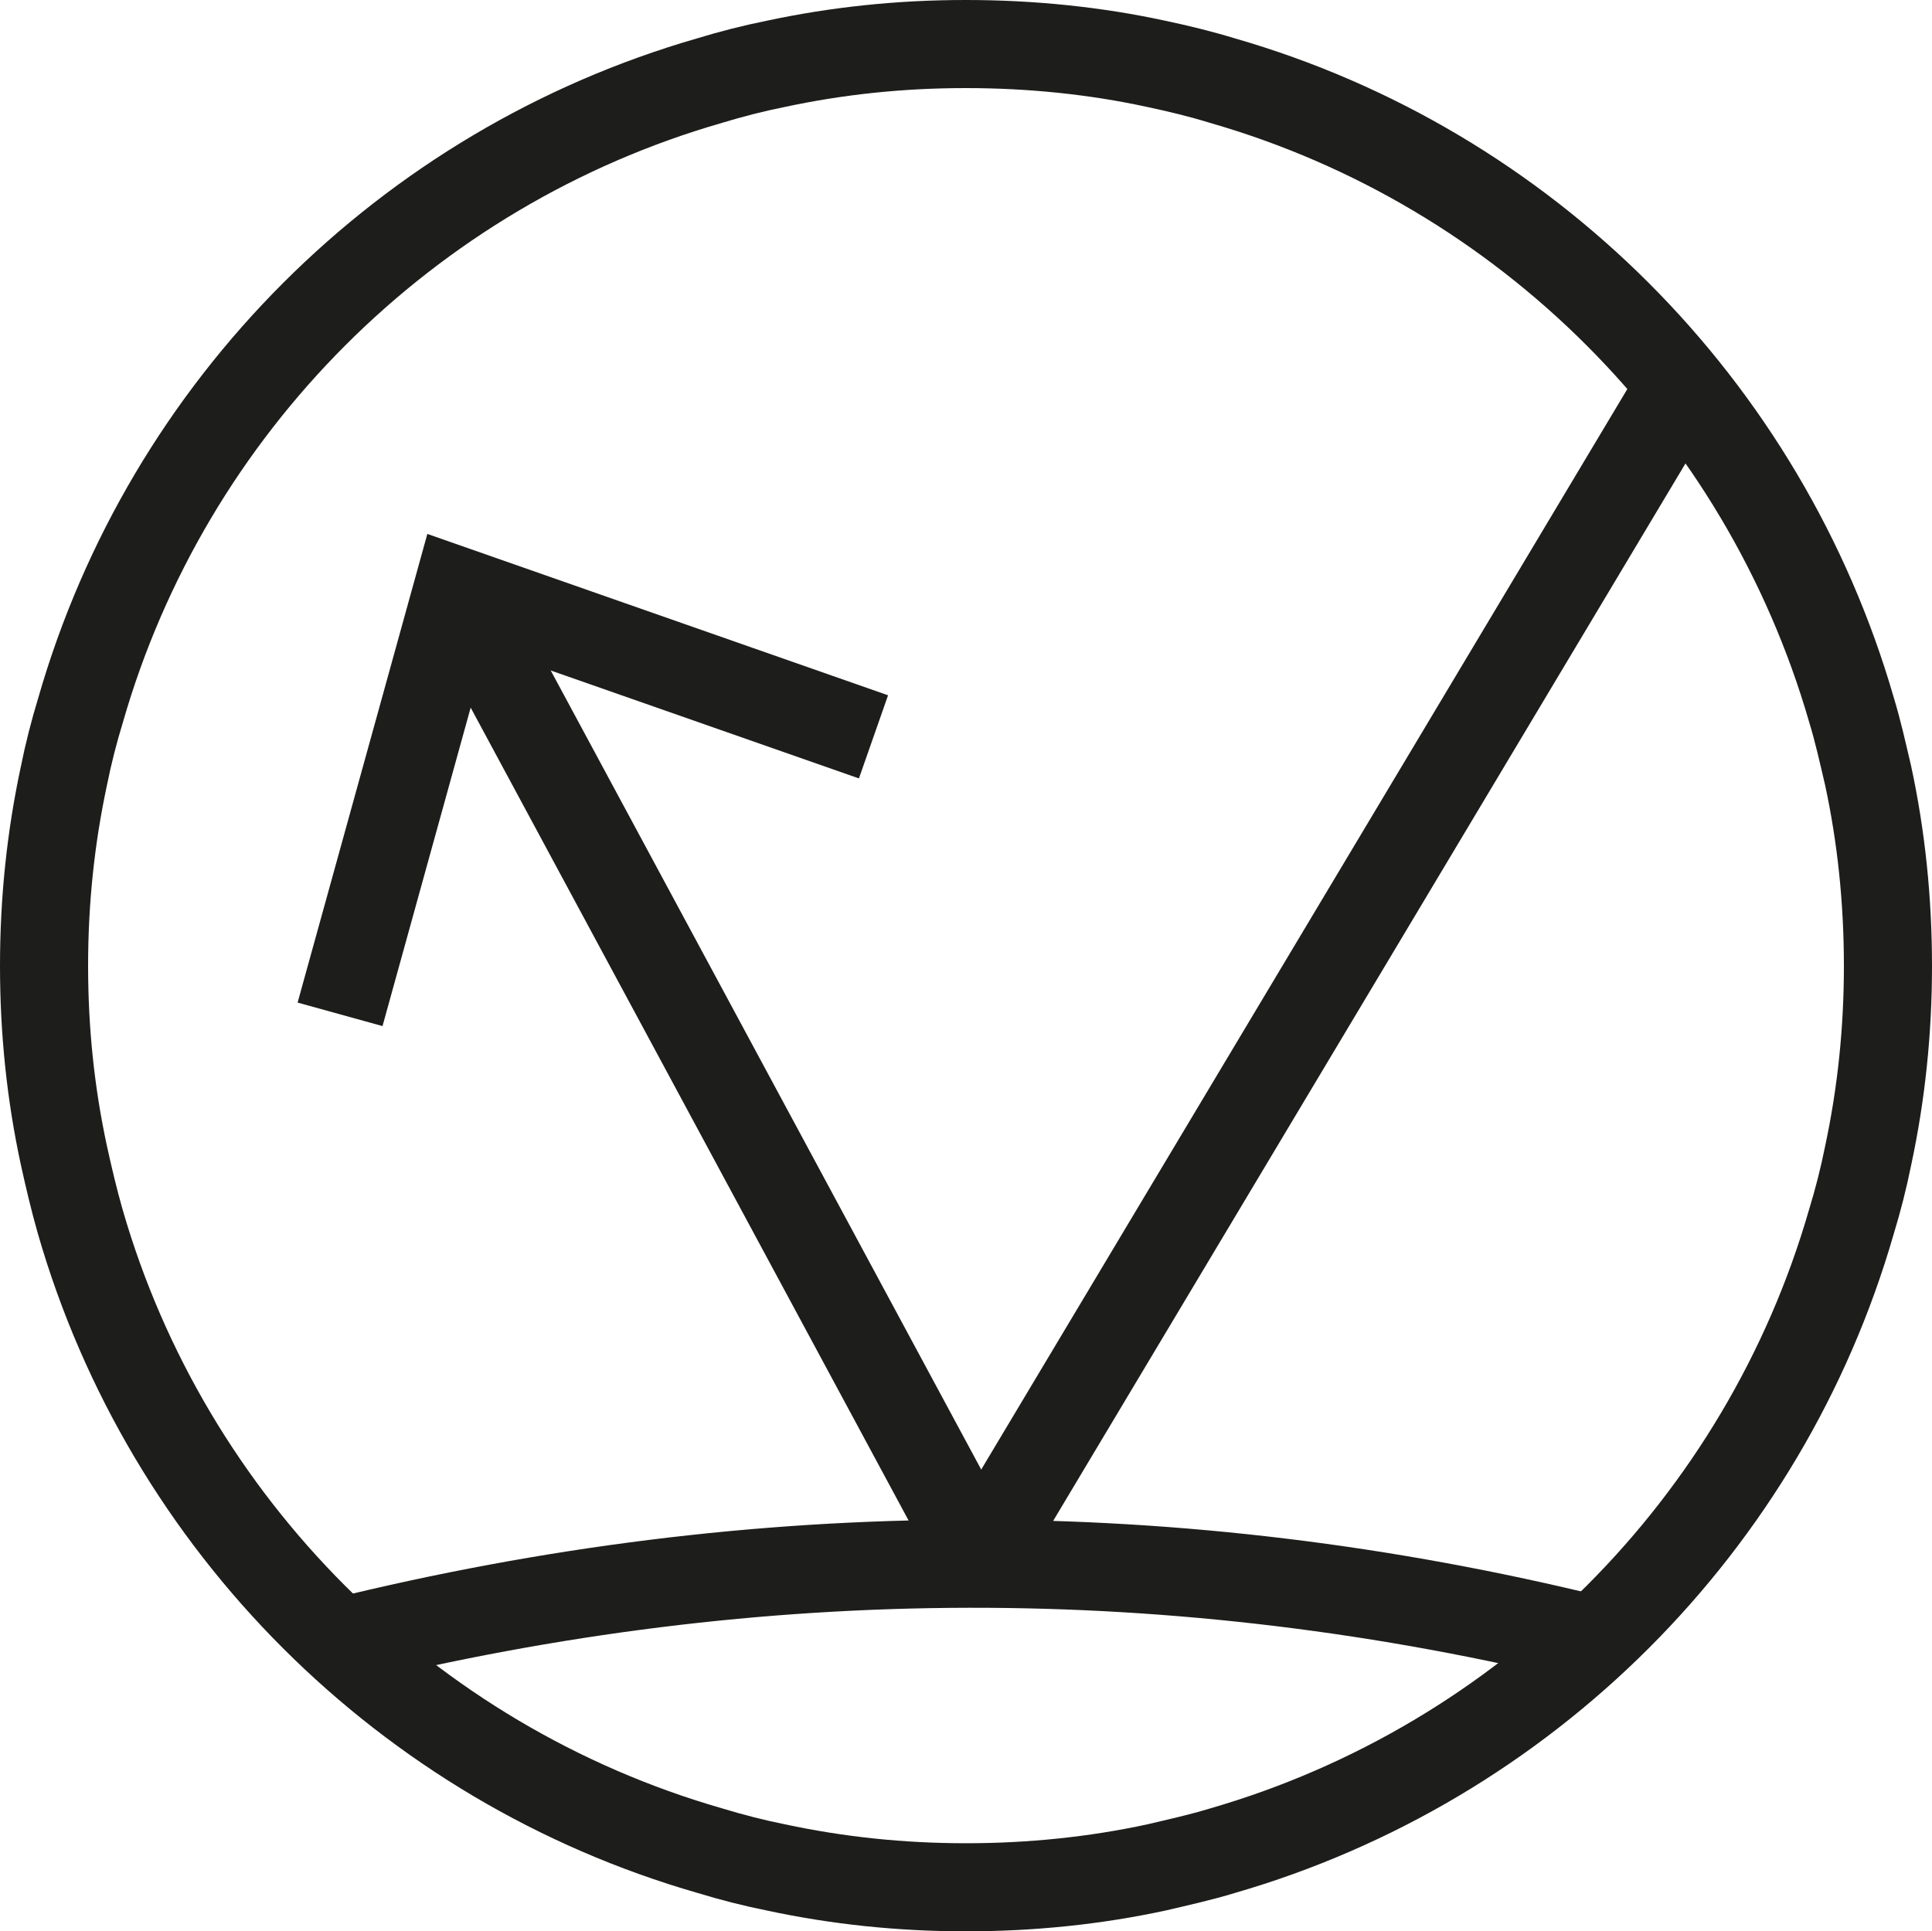 <?xml version="1.0" encoding="UTF-8"?>
<svg id="Livello_2" data-name="Livello 2" xmlns="http://www.w3.org/2000/svg" viewBox="0 0 43.86 43.85">
  <defs>
    <style>
      .cls-1 {
        fill: none;
        stroke: #1d1d1b;
        stroke-miterlimit: 10;
        stroke-width: 2px;
      }
    </style>
  </defs>
  <g id="Livello_1-2" data-name="Livello 1">
    <g>
      <line class="cls-1" x1="10.39" y1="13.41" x2="22.23" y2="35.39"/>
      <line class="cls-1" x1="38.17" y1="8.73" x2="22.23" y2="35.39"/>
      <polyline class="cls-1" points="7.72 23.03 10.38 13.42 19.83 16.73"/>
      <path class="cls-1" d="M7.72,37.28c9.54-2.35,19.02-2.37,28.46-.05"/>
      <path class="cls-1" d="M21.93,1c1.48,0,2.94.15,4.32.45.52.11,1.01.23,1.5.38,6.88,1.98,12.29,7.4,14.28,14.28.15.49.26.99.38,1.5.3,1.39.45,2.84.45,4.32s-.15,2.91-.45,4.31c-.1.5-.23,1.01-.38,1.5-1.98,6.87-7.4,12.29-14.28,14.28-.49.15-.99.26-1.5.38-1.39.3-2.84.45-4.32.45s-2.91-.15-4.31-.45c-.5-.1-1.01-.23-1.5-.38-6.89-1.98-12.32-7.41-14.3-14.29-.14-.49-.26-1-.37-1.5-.3-1.39-.45-2.82-.45-4.3s.15-2.91.45-4.31c.1-.5.23-1.01.38-1.5C3.81,9.23,9.23,3.81,16.11,1.83c.49-.15,1-.28,1.5-.38,1.4-.3,2.83-.45,4.31-.45Z"/>
    </g>
  </g>
</svg>